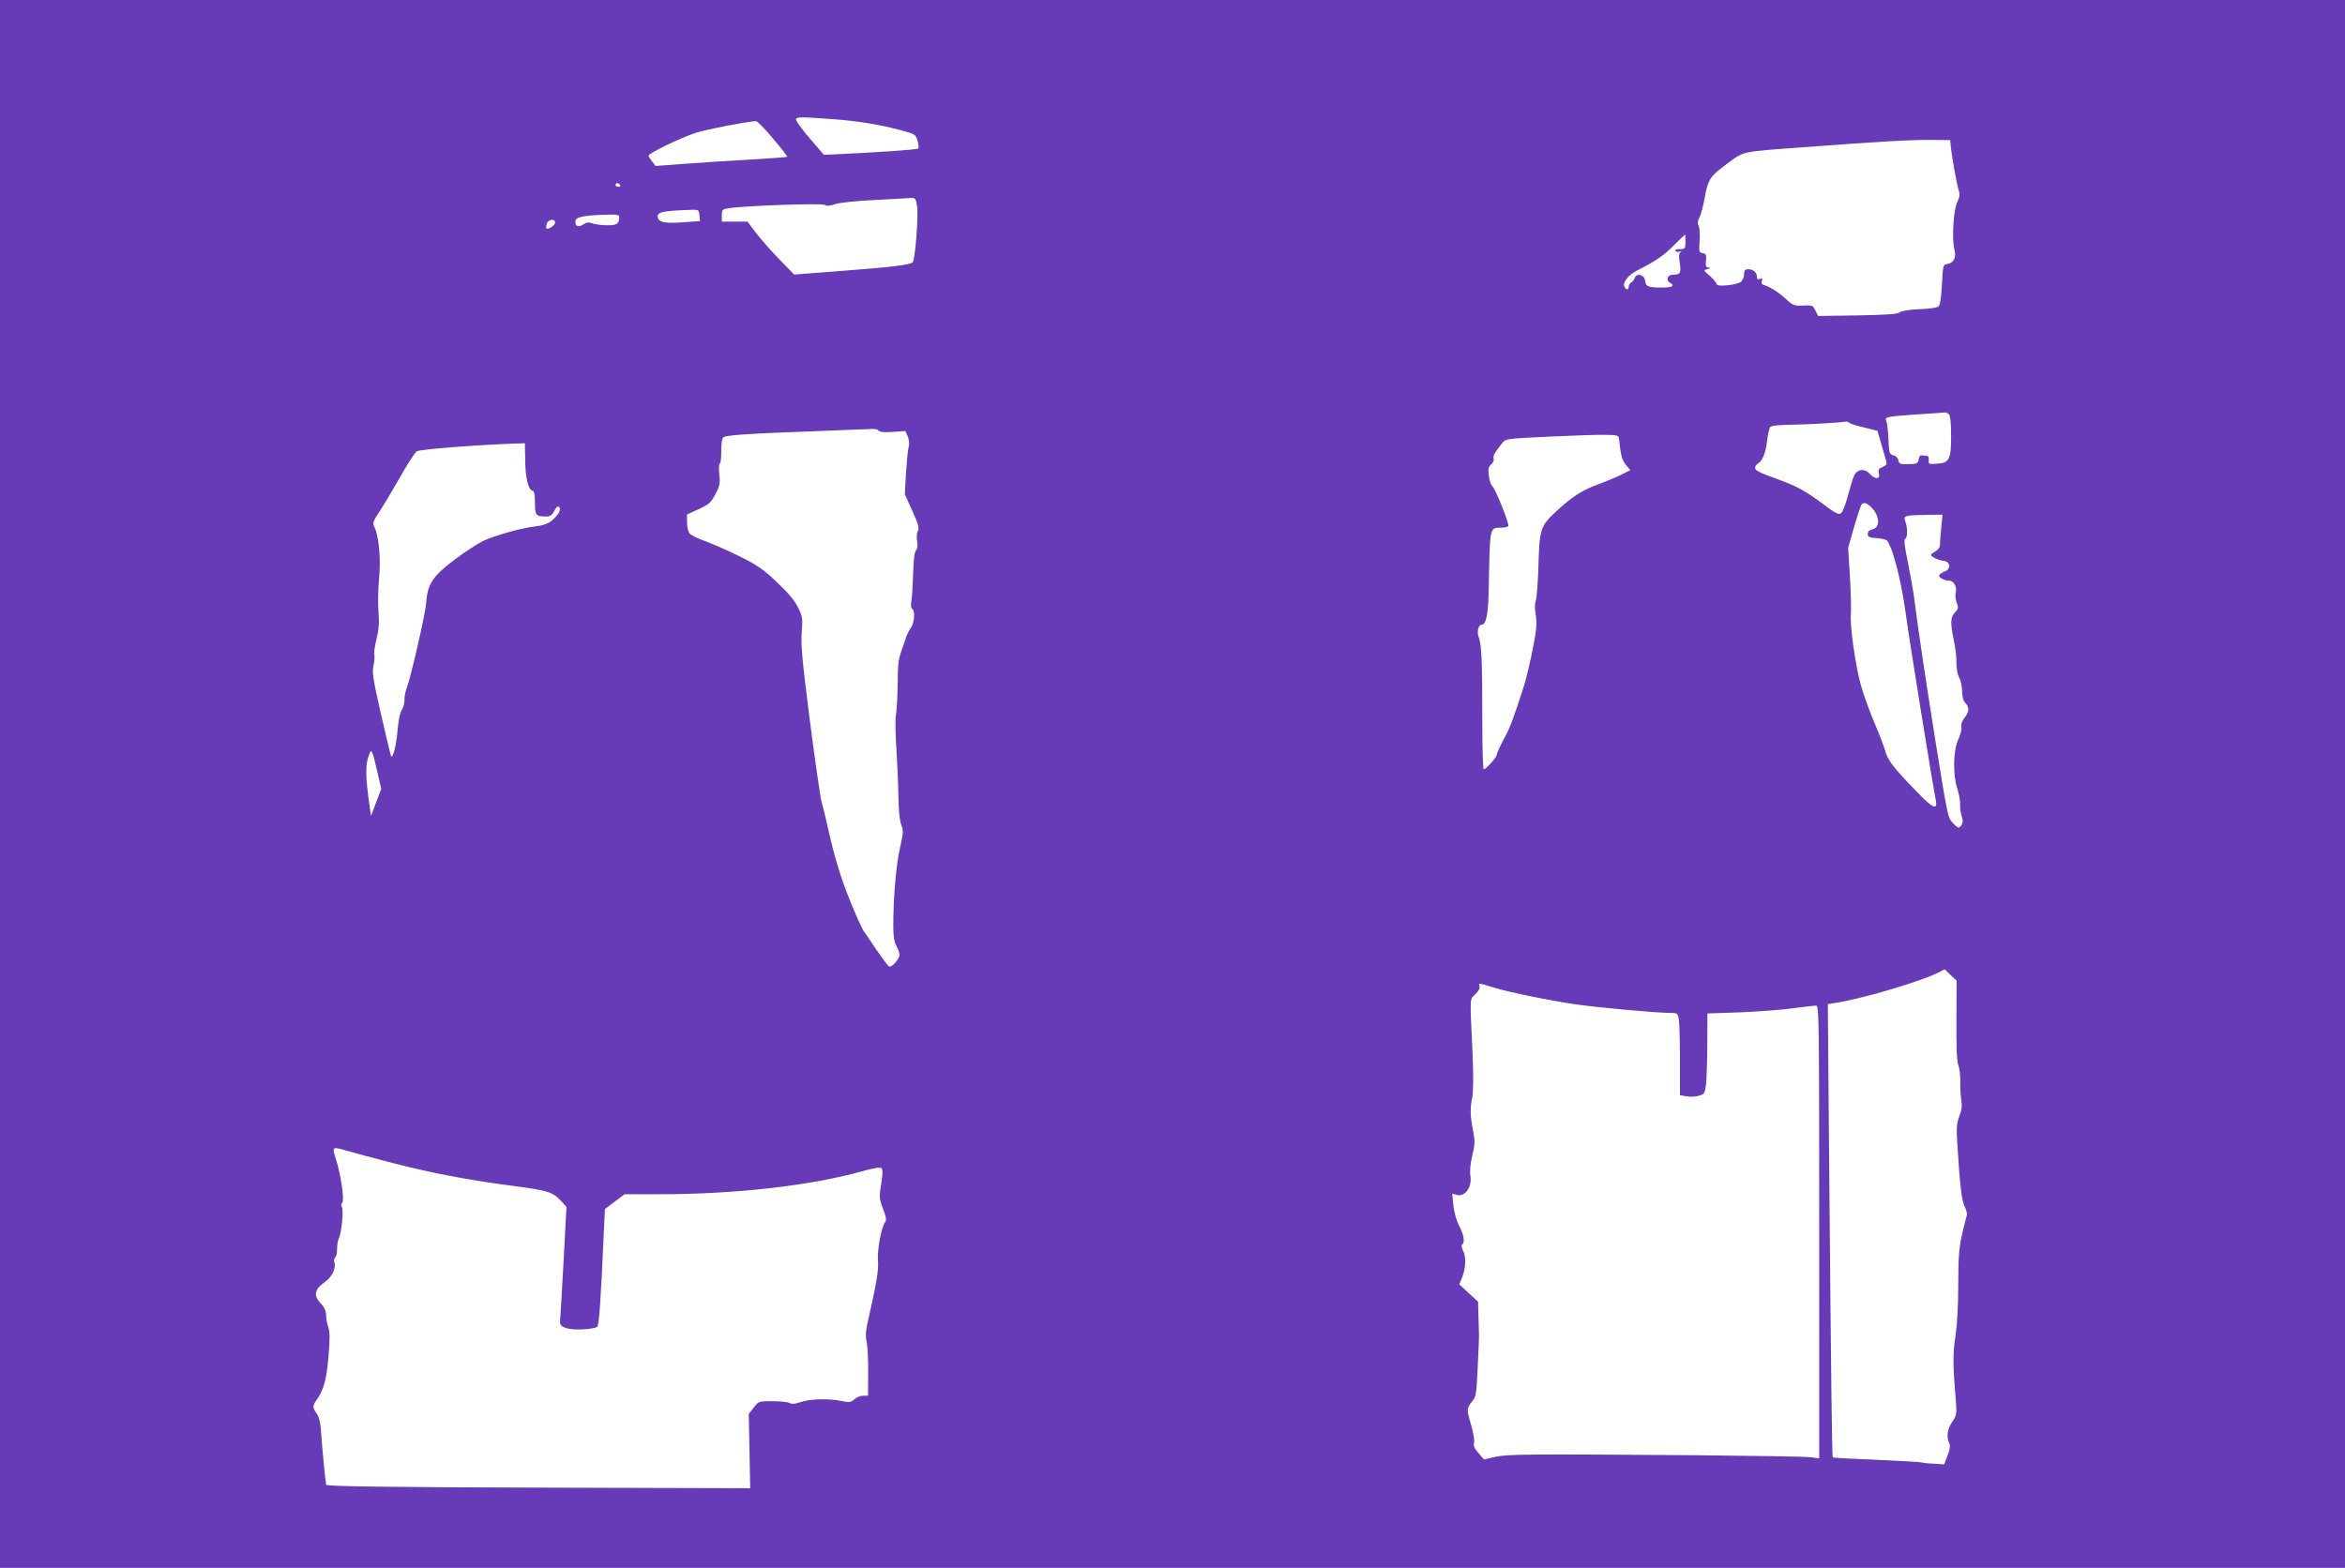 <?xml version="1.0" standalone="no"?>
<!DOCTYPE svg PUBLIC "-//W3C//DTD SVG 20010904//EN"
 "http://www.w3.org/TR/2001/REC-SVG-20010904/DTD/svg10.dtd">
<svg version="1.0" xmlns="http://www.w3.org/2000/svg"
 width="1280pt" height="856pt" viewBox="0 0 1280 856"
 preserveAspectRatio="xMidYMid meet">
<g transform="translate(0,856) scale(0.1,-0.1)"
fill="#673ab7" stroke="none">
<path d="M0 4280 l0 -4280 6400 0 6400 0 0 4280 0 4280 -6400 0 -6400 0 0
-4280z m4540 3630 c148 -11 263 -30 381 -62 73 -19 77 -22 87 -56 7 -20 8 -40
4 -43 -6 -6 -223 -21 -461 -32 l-54 -2 -79 92 c-44 51 -77 97 -73 103 8 12 26
12 195 0z m-321 -106 c45 -53 80 -98 78 -100 -2 -2 -91 -9 -198 -15 -107 -6
-268 -16 -358 -23 l-163 -12 -19 25 c-10 13 -19 27 -19 31 0 13 171 96 255
124 63 20 256 58 331 65 7 1 49 -42 93 -95z m6429 -39 c4 -50 32 -208 43 -242
8 -25 6 -39 -7 -65 -21 -40 -31 -206 -16 -260 12 -43 -4 -75 -41 -80 -21 -3
-22 -9 -27 -110 -3 -68 -10 -112 -18 -120 -8 -8 -47 -14 -105 -16 -57 -3 -98
-9 -107 -17 -11 -10 -71 -14 -231 -17 l-215 -3 -15 30 c-13 28 -17 29 -66 27
-48 -3 -55 -1 -95 36 -42 38 -85 65 -120 76 -12 3 -15 11 -11 22 5 13 3 16
-10 11 -12 -4 -17 -1 -17 11 0 25 -20 42 -47 42 -18 0 -23 -6 -23 -26 0 -14
-7 -32 -15 -41 -19 -19 -135 -31 -135 -14 0 6 -16 26 -36 44 -37 31 -37 32
-13 38 17 5 19 7 6 8 -15 1 -18 8 -15 39 3 31 0 37 -18 40 -20 3 -21 8 -17 66
3 35 1 71 -5 82 -7 13 -6 26 4 47 9 15 21 64 29 107 16 93 30 117 97 167 124
93 82 82 440 109 423 32 603 42 713 40 l90 -1 3 -30z m-7263 -215 c3 -5 -1
-10 -9 -10 -9 0 -16 5 -16 10 0 6 4 10 9 10 6 0 13 -4 16 -10z m1621 -117 c8
-53 -11 -292 -24 -305 -14 -14 -121 -27 -388 -47 l-259 -20 -80 82 c-44 45
-101 110 -128 145 l-47 62 -70 0 -70 0 0 34 c0 31 3 34 38 39 83 14 513 29
525 18 9 -7 27 -5 57 5 25 8 120 18 215 22 94 5 182 10 197 11 25 1 27 -3 34
-46z m-1188 -50 l3 -30 -96 -7 c-103 -7 -135 1 -135 34 0 21 30 28 145 33 81
4 80 5 83 -30z m-438 -7 c0 -38 -12 -46 -65 -46 -30 0 -66 5 -81 10 -21 8 -32
7 -51 -6 -28 -18 -47 -8 -41 22 3 20 51 29 176 32 48 2 62 -1 62 -12z m-350
-31 c0 -15 -38 -41 -47 -32 -3 3 -2 15 2 26 7 24 45 29 45 6z m6170 -105 c0
-38 -2 -40 -31 -40 -17 0 -28 -4 -24 -10 3 -5 13 -7 23 -4 12 4 13 3 5 -3 -9
-6 -10 -23 -4 -60 8 -55 3 -63 -40 -63 -26 0 -37 -30 -16 -42 33 -18 16 -28
-45 -28 -73 0 -85 6 -89 40 -5 31 -46 41 -56 13 -3 -10 -12 -22 -20 -26 -7 -4
-13 -15 -13 -22 0 -20 -16 -19 -24 1 -9 23 22 63 70 87 105 54 143 80 199 136
33 33 61 60 63 60 1 1 2 -17 2 -39z m1438 -942 c8 -8 12 -49 12 -119 0 -129
-10 -147 -80 -151 -42 -3 -45 -1 -42 20 2 14 -2 23 -12 24 -9 0 -21 1 -28 2
-6 1 -12 -7 -14 -17 -4 -28 -10 -31 -62 -31 -41 -1 -47 2 -50 21 -2 12 -13 24
-27 27 -22 6 -24 11 -27 89 -2 45 -7 90 -12 99 -10 22 2 24 174 36 74 5 140 9
146 10 5 1 15 -3 22 -10z m-542 -47 c5 -5 41 -16 80 -25 l72 -18 22 -76 c12
-42 24 -85 27 -94 3 -13 -4 -21 -22 -28 -21 -8 -24 -14 -19 -35 8 -33 -20 -34
-51 -1 -28 30 -68 25 -85 -12 -7 -15 -22 -65 -34 -111 -12 -46 -29 -89 -38
-94 -12 -8 -34 3 -98 52 -92 69 -143 97 -245 134 -100 36 -125 48 -125 63 0 7
6 17 13 21 27 16 45 59 52 123 4 36 12 71 17 78 7 8 44 12 112 13 84 1 261 11
302 17 5 1 14 -2 20 -7z m-5300 -42 c4 -8 31 -10 76 -7 l70 5 13 -30 c8 -19
10 -41 4 -61 -4 -17 -10 -81 -14 -143 l-6 -112 41 -90 c33 -74 39 -94 30 -111
-6 -11 -8 -36 -4 -55 4 -23 2 -41 -7 -51 -8 -10 -13 -56 -15 -132 -2 -64 -6
-131 -10 -148 -3 -19 -2 -34 5 -38 17 -11 13 -75 -7 -104 -11 -15 -21 -36 -25
-47 -3 -11 -15 -46 -26 -77 -17 -46 -21 -82 -21 -180 -1 -68 -5 -143 -9 -167
-5 -25 -4 -106 2 -190 5 -80 10 -198 11 -261 1 -73 6 -128 15 -152 13 -33 12
-46 -7 -130 -21 -92 -36 -268 -36 -423 0 -56 5 -89 17 -110 9 -16 17 -38 17
-47 0 -24 -44 -73 -58 -64 -6 4 -36 44 -67 89 -30 45 -62 92 -71 104 -8 12
-40 81 -69 153 -54 131 -90 249 -126 410 -10 47 -25 110 -34 140 -8 31 -37
233 -65 450 -41 323 -49 410 -44 477 6 76 5 86 -20 137 -19 38 -55 81 -116
138 -72 69 -108 94 -202 140 -62 31 -146 68 -187 83 -41 14 -80 33 -87 43 -8
9 -14 36 -14 60 l0 43 63 29 c55 25 67 35 91 80 25 47 28 59 22 111 -3 33 -2
59 3 59 5 0 8 29 8 65 -1 39 3 69 11 77 13 13 142 21 557 36 127 5 242 10 257
10 15 1 30 -3 34 -9z m4042 -49 c9 -88 16 -113 37 -138 l24 -29 -52 -26 c-29
-14 -84 -37 -123 -51 -91 -34 -142 -67 -231 -149 -86 -81 -90 -94 -96 -312 -3
-82 -9 -161 -14 -174 -6 -13 -6 -46 0 -80 7 -45 4 -81 -17 -186 -14 -71 -35
-159 -46 -195 -60 -186 -76 -231 -112 -296 -21 -39 -38 -77 -38 -84 0 -15 -59
-80 -71 -80 -5 0 -8 123 -8 273 0 321 -4 412 -20 450 -11 28 -1 67 18 67 23 0
35 62 37 190 7 354 3 338 71 339 17 1 34 4 36 9 7 10 -71 205 -87 217 -7 6
-16 31 -19 56 -5 38 -3 50 13 64 10 9 16 23 13 31 -5 14 5 33 46 84 20 25 22
25 253 36 128 6 267 11 308 10 72 -1 75 -2 78 -26z m-5971 -119 c1 -96 19
-161 43 -161 6 0 10 -29 10 -64 0 -69 5 -76 61 -76 22 0 32 7 45 31 10 21 19
28 26 21 13 -13 -3 -43 -41 -75 -21 -17 -47 -26 -89 -31 -76 -9 -210 -46 -282
-78 -30 -14 -101 -60 -158 -103 -121 -91 -149 -135 -156 -237 -4 -60 -85 -412
-108 -471 -6 -16 -11 -42 -10 -59 0 -17 -7 -42 -15 -55 -10 -15 -19 -59 -23
-112 -7 -78 -24 -150 -35 -140 -2 3 -27 105 -55 228 -44 194 -50 230 -41 269
5 25 7 51 4 59 -3 7 3 45 12 84 13 53 16 90 11 148 -4 42 -2 124 3 182 11 108
-1 238 -27 285 -9 18 -5 30 32 85 23 35 73 120 112 188 38 68 78 129 89 137
18 11 324 35 550 43 l40 1 2 -99z m7354 -258 c43 -49 40 -107 -6 -115 -12 -2
-20 -11 -20 -23 0 -17 8 -20 50 -23 27 -2 53 -9 57 -15 35 -54 78 -229 103
-415 13 -102 147 -933 161 -998 12 -60 -15 -49 -104 44 -129 133 -159 173
-173 226 -4 17 -30 85 -58 151 -28 66 -62 161 -75 210 -30 110 -60 329 -53
382 2 21 0 111 -5 200 l-10 162 32 113 c18 62 37 119 42 125 12 14 34 5 59
-24z m375 -105 c-4 -40 -7 -82 -7 -94 0 -12 -10 -26 -24 -34 -14 -7 -25 -16
-25 -20 0 -10 41 -29 70 -32 36 -4 40 -45 7 -57 -14 -6 -28 -14 -31 -20 -8
-12 25 -31 53 -31 26 0 45 -35 36 -67 -3 -15 -1 -39 6 -55 10 -25 9 -32 -10
-52 -25 -27 -26 -56 -6 -154 9 -40 15 -94 14 -120 -1 -27 5 -61 14 -79 10 -18
17 -52 17 -77 0 -24 6 -51 13 -58 27 -27 28 -50 3 -83 -16 -20 -23 -40 -20
-53 3 -11 -4 -42 -17 -69 -28 -60 -30 -194 -5 -270 9 -27 16 -65 15 -84 -1
-18 3 -48 9 -66 8 -24 7 -36 -3 -50 -13 -17 -16 -16 -44 12 -29 30 -30 36 -95
440 -60 377 -92 591 -117 785 -5 41 -21 131 -35 200 -18 84 -22 126 -15 128
14 5 14 62 1 96 -11 31 -4 33 114 35 l89 1 -7 -72z m-8537 -1329 l22 -96 -28
-74 -28 -74 -7 50 c-22 152 -24 220 -9 268 18 57 21 52 50 -74z m8620 -1358
c-1 -145 2 -226 10 -245 7 -17 11 -55 11 -85 -1 -31 1 -77 5 -103 6 -34 3 -58
-10 -92 -15 -39 -17 -64 -11 -154 14 -227 24 -309 41 -341 9 -18 14 -40 10
-49 -3 -8 -15 -56 -26 -105 -16 -71 -20 -127 -20 -271 0 -113 -6 -218 -15
-280 -15 -96 -15 -155 2 -356 5 -70 4 -78 -20 -113 -27 -39 -33 -85 -16 -116
6 -13 4 -33 -9 -67 l-19 -49 -59 4 c-32 1 -61 5 -65 7 -3 2 -113 8 -244 14
-130 5 -238 11 -240 13 -4 4 -9 386 -20 1643 l-7 832 44 7 c148 23 467 118
558 165 l36 18 32 -31 33 -31 -1 -215z m-2531 179 c82 -26 318 -74 457 -94
120 -17 440 -46 509 -46 42 0 44 -1 50 -37 3 -21 6 -122 6 -225 l0 -187 33 -6
c18 -4 49 -3 68 2 32 9 34 13 41 59 3 27 7 126 7 220 l1 171 178 6 c97 4 227
14 287 22 61 8 118 15 128 15 16 0 17 -65 17 -1236 l0 -1236 -47 6 c-27 4
-307 8 -623 11 -942 7 -1029 6 -1098 -9 l-62 -14 -30 35 c-22 25 -29 40 -24
57 3 13 -4 55 -15 93 -26 88 -26 95 4 131 22 27 24 39 31 188 4 87 8 168 7
179 0 11 -2 56 -3 99 l-2 79 -52 48 -51 47 14 33 c22 53 25 114 8 148 -9 18
-11 33 -6 37 16 10 10 51 -16 101 -15 28 -28 75 -32 112 l-6 64 26 -7 c45 -11
83 44 73 106 -4 23 0 66 10 108 15 62 16 78 4 141 -16 83 -16 116 -3 184 5 30
6 121 1 230 -15 326 -17 295 15 327 17 16 27 35 23 43 -7 19 -4 19 72 -5z
m-6003 -960 c220 -56 395 -90 659 -125 196 -26 212 -32 265 -88 l23 -26 -16
-303 c-9 -167 -18 -312 -19 -323 -3 -31 39 -46 120 -43 40 2 77 8 83 14 10 10
19 137 35 496 l7 147 54 41 53 40 193 0 c411 0 826 47 1106 126 64 18 97 23
104 16 7 -7 6 -34 -2 -86 -12 -70 -11 -79 10 -136 17 -44 20 -63 11 -73 -19
-23 -43 -150 -39 -205 5 -57 -5 -115 -57 -347 -10 -43 -11 -72 -5 -100 6 -22
9 -97 9 -167 l-1 -128 -27 0 c-15 0 -37 -9 -48 -20 -19 -17 -27 -18 -75 -8
-70 14 -169 10 -219 -7 -28 -10 -46 -12 -59 -5 -10 6 -53 10 -94 10 -74 0 -75
0 -102 -35 l-27 -35 4 -203 4 -202 -1080 3 c-897 2 -1234 7 -1235 16 -6 40
-22 205 -26 271 -4 66 -11 97 -25 117 -24 34 -24 43 0 76 38 54 53 108 64 235
8 97 8 135 -1 161 -7 18 -12 48 -12 66 0 24 -9 43 -31 66 -39 40 -32 75 22
113 40 27 65 77 54 110 -3 11 -1 22 5 26 5 3 10 24 10 46 0 21 4 47 9 57 15
27 28 161 17 172 -6 6 -5 14 2 23 13 15 -7 153 -34 237 -22 70 -22 71 54 49
37 -11 153 -42 257 -69z"/>
</g>
</svg>
